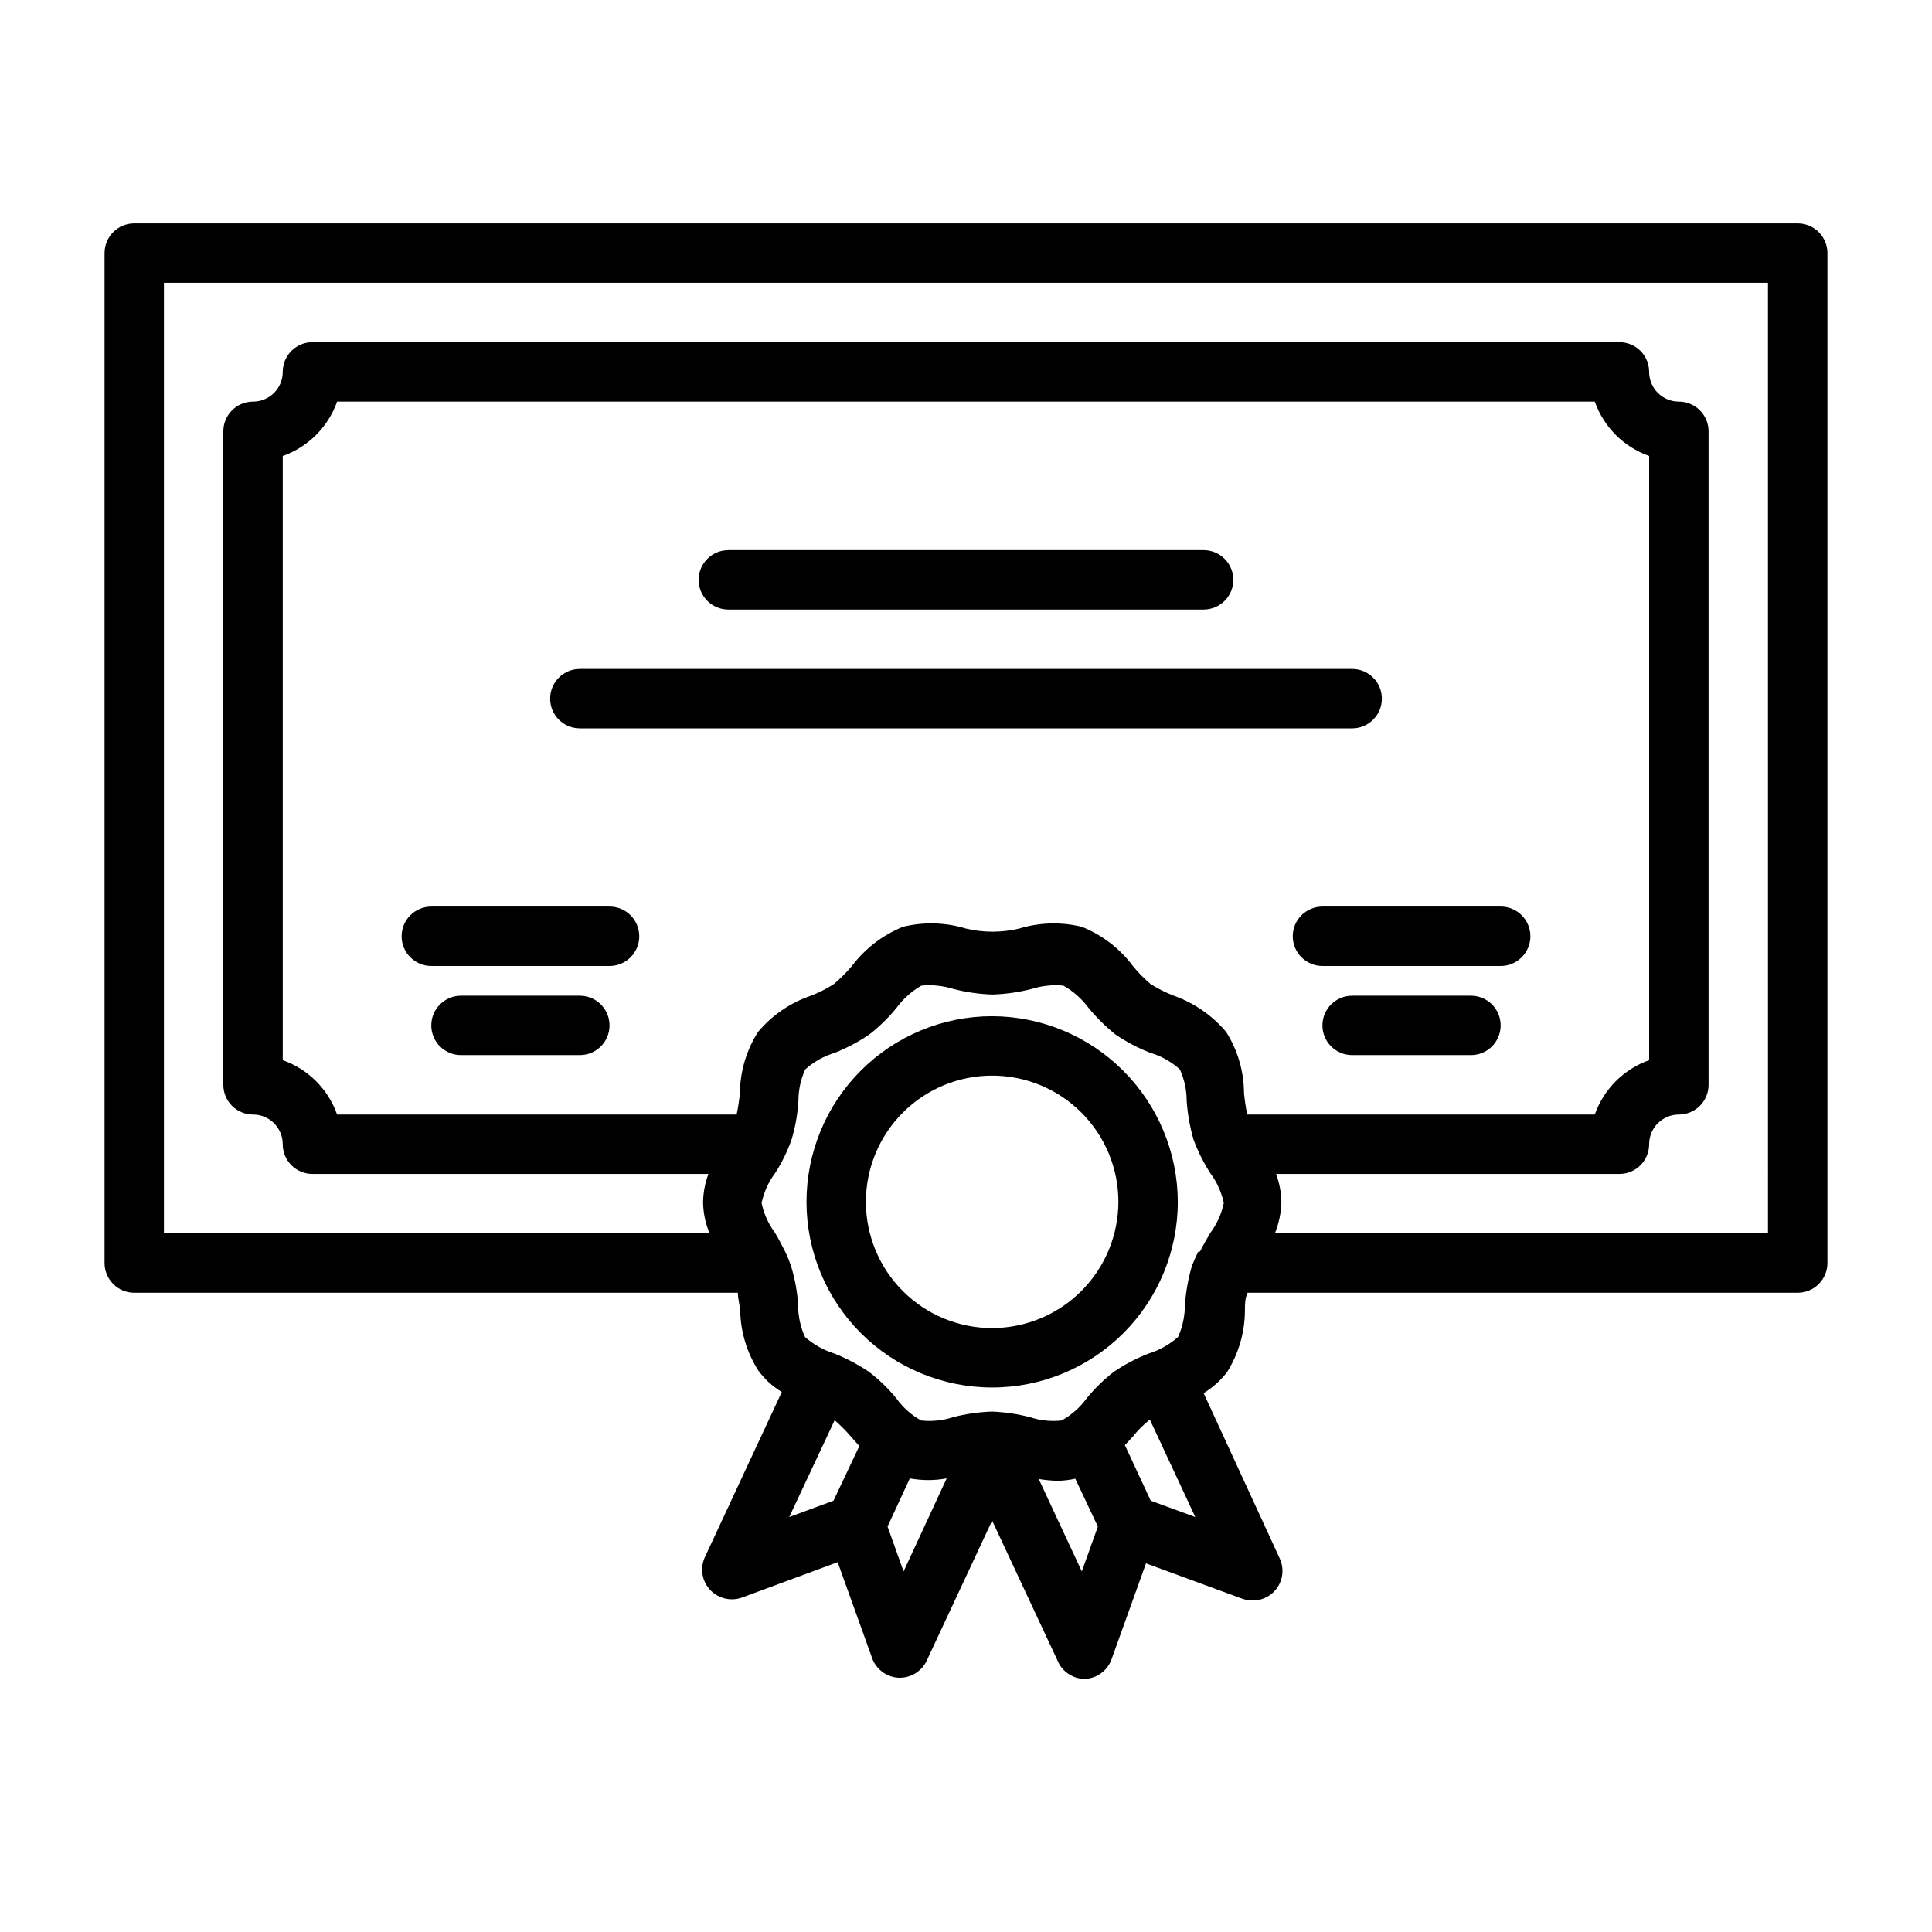 <?xml version="1.0" encoding="UTF-8"?>
<!-- Uploaded to: ICON Repo, www.svgrepo.com, Generator: ICON Repo Mixer Tools -->
<svg fill="#000000" width="800px" height="800px" version="1.1" viewBox="144 144 512 512" xmlns="http://www.w3.org/2000/svg">
 <g>
  <path d="m620.41 203.2h-440.83c-4.348 0-7.871 3.523-7.871 7.871v267.65c0 2.086 0.828 4.09 2.305 5.566 1.477 1.477 3.477 2.305 5.566 2.305h159.96c0 1.496 0.473 3.07 0.629 4.879v0.004c0.133 5.586 1.793 11.031 4.801 15.742 1.672 2.289 3.785 4.215 6.219 5.668l-20.387 43.77c-1.125 2.426-0.938 5.262 0.492 7.519 1.434 2.262 3.914 3.637 6.59 3.656 0.941 0.012 1.875-0.148 2.758-0.469l25.348-9.367 9.133 25.426h-0.004c1.078 2.984 3.84 5.031 7.008 5.195h0.395c3.047-0.023 5.805-1.801 7.086-4.566l17.32-37.078 17.32 37.078h-0.004c1.207 2.938 4.062 4.863 7.242 4.879 3.195-0.129 5.996-2.184 7.082-5.195l9.133-25.426 25.504 9.367c0.887 0.309 1.816 0.469 2.758 0.473 2.207 0.016 4.32-0.898 5.824-2.519 2.16-2.348 2.688-5.766 1.34-8.66l-20.152-43.766c2.394-1.469 4.5-3.363 6.219-5.59 3.031-4.84 4.668-10.426 4.723-16.137 0-1.812 0-3.387 0.707-4.879l145.79-0.004c2.09 0 4.09-0.828 5.566-2.305 1.477-1.477 2.309-3.481 2.309-5.566v-267.65c0-2.09-0.832-4.09-2.309-5.566-1.477-1.477-3.477-2.305-5.566-2.305zm-158.86 272.53c-0.656 1.277-1.238 2.59-1.734 3.938-0.957 3.34-1.562 6.769-1.809 10.234-0.004 2.902-0.621 5.773-1.812 8.422-2.281 2.008-4.965 3.512-7.871 4.406-3.211 1.258-6.273 2.867-9.129 4.805-2.68 2.074-5.109 4.453-7.246 7.082-1.754 2.402-4.008 4.387-6.609 5.828-2.812 0.312-5.66 0.02-8.344-0.867-3.297-0.855-6.676-1.355-10.078-1.496-3.508 0.113-6.992 0.613-10.391 1.496-2.715 0.887-5.586 1.184-8.422 0.867-2.582-1.438-4.812-3.426-6.535-5.828-2.144-2.648-4.602-5.027-7.32-7.082-2.84-1.918-5.875-3.527-9.055-4.805-2.898-0.906-5.582-2.406-7.871-4.406-1.191-2.648-1.805-5.519-1.809-8.422-0.203-3.445-0.812-6.856-1.812-10.156-0.453-1.402-1.008-2.769-1.652-4.094-0.867-1.73-1.73-3.387-2.676-4.961-1.738-2.336-2.949-5.019-3.543-7.871 0.594-2.848 1.805-5.535 3.543-7.871 1.824-2.801 3.305-5.816 4.406-8.973 0.996-3.332 1.602-6.766 1.812-10.234-0.008-2.879 0.609-5.727 1.809-8.344 2.269-2.031 4.957-3.535 7.871-4.41 3.18-1.273 6.215-2.883 9.055-4.801 2.703-2.106 5.16-4.508 7.32-7.164 1.754-2.371 3.977-4.356 6.535-5.824 2.836-0.277 5.699 0.02 8.422 0.863 3.398 0.883 6.883 1.387 10.391 1.496 3.535-0.109 7.047-0.613 10.469-1.496 2.695-0.844 5.535-1.141 8.348-0.863 2.582 1.461 4.832 3.445 6.609 5.824 2.156 2.637 4.582 5.039 7.242 7.164 2.856 1.934 5.922 3.547 9.133 4.801 2.922 0.859 5.613 2.367 7.871 4.41 1.199 2.617 1.82 5.465 1.812 8.344 0.246 3.465 0.852 6.894 1.809 10.234 1.16 3.144 2.668 6.156 4.488 8.973 1.738 2.336 2.945 5.023 3.543 7.871-0.598 2.852-1.805 5.535-3.543 7.871-0.945 1.574-1.891 3.227-2.754 4.961zm12.988-36.367c-0.402-1.898-0.691-3.816-0.867-5.746-0.031-5.715-1.668-11.309-4.723-16.141-3.688-4.367-8.469-7.68-13.855-9.602-2.144-0.816-4.199-1.844-6.141-3.07-1.727-1.441-3.309-3.051-4.723-4.801-3.469-4.644-8.156-8.242-13.539-10.391-5.481-1.336-11.215-1.172-16.609 0.469-4.633 1.102-9.457 1.102-14.09 0-5.422-1.656-11.188-1.816-16.691-0.469-5.367 2.172-10.047 5.766-13.539 10.391-1.457 1.734-3.066 3.34-4.801 4.801-1.91 1.227-3.941 2.258-6.062 3.07-5.461 1.855-10.309 5.18-14.012 9.602-3.074 4.828-4.738 10.418-4.801 16.141-0.176 1.93-0.465 3.848-0.867 5.746h-105.88c-2.379-6.734-7.672-12.027-14.406-14.406v-160.12c6.734-2.379 12.027-7.672 14.406-14.406h333.3c2.379 6.734 7.676 12.027 14.406 14.406v160.12c-6.731 2.379-12.027 7.672-14.406 14.406zm-109.34 81.004c1.637 1.43 3.164 2.981 4.566 4.644l1.969 2.203-6.848 14.484-11.73 4.328zm18.262 40.07-4.25-11.887 5.902-12.754 0.004-0.004c3.227 0.59 6.535 0.59 9.762 0zm47.23 0-11.414-24.48 0.004-0.004c1.664 0.277 3.348 0.434 5.039 0.473 1.562-0.031 3.117-0.215 4.644-0.551l5.984 12.676zm18.266-18.738-6.848-14.719 2.047-2.203v-0.004c1.34-1.695 2.871-3.227 4.566-4.566l12.043 25.82zm163.58-70.848h-130.68c1.078-2.656 1.664-5.481 1.73-8.344-0.051-2.531-0.531-5.031-1.414-7.402h91c2.086 0 4.09-0.828 5.566-2.305s2.305-3.477 2.305-5.566c0-4.348 3.523-7.871 7.871-7.871 2.09 0 4.09-0.832 5.566-2.305 1.477-1.477 2.309-3.481 2.309-5.566v-173.19c0-2.086-0.832-4.09-2.309-5.566-1.477-1.477-3.477-2.305-5.566-2.305-4.348 0-7.871-3.523-7.871-7.871 0-2.09-0.828-4.09-2.305-5.566-1.477-1.477-3.481-2.305-5.566-2.305h-346.37c-4.348 0-7.871 3.523-7.871 7.871 0 2.086-0.828 4.09-2.305 5.566-1.477 1.477-3.481 2.305-5.566 2.305-4.348 0-7.871 3.523-7.871 7.871v173.19c0 2.086 0.828 4.09 2.305 5.566 1.477 1.473 3.477 2.305 5.566 2.305 2.086 0 4.09 0.828 5.566 2.305 1.477 1.477 2.305 3.481 2.305 5.566 0 2.09 0.828 4.09 2.305 5.566 1.477 1.477 3.481 2.305 5.566 2.305h104.94c-0.887 2.371-1.367 4.871-1.418 7.402 0.023 2.867 0.613 5.703 1.73 8.344h-144.61v-251.91h425.09z"/>
  <path d="m337.02 305.54h125.95c4.348 0 7.871-3.523 7.871-7.871 0-4.348-3.523-7.875-7.871-7.875h-125.95c-4.348 0-7.875 3.527-7.875 7.875 0 4.348 3.527 7.871 7.875 7.871z"/>
  <path d="m510.21 329.15c0-2.086-0.828-4.09-2.305-5.566-1.477-1.473-3.481-2.305-5.566-2.305h-204.67c-4.348 0-7.875 3.523-7.875 7.871 0 4.348 3.527 7.875 7.875 7.875h204.67c2.086 0 4.09-0.832 5.566-2.309 1.477-1.473 2.305-3.477 2.305-5.566z"/>
  <path d="m406.93 413.3c-13.047 0-25.562 5.184-34.789 14.41-9.227 9.227-14.41 21.742-14.41 34.793 0 13.047 5.184 25.562 14.41 34.789 9.227 9.227 21.742 14.41 34.789 14.41s25.562-5.184 34.789-14.41c9.227-9.227 14.41-21.742 14.41-34.789-0.039-13.039-5.238-25.527-14.457-34.746-9.215-9.219-21.707-14.414-34.742-14.457zm0 82.656c-8.871 0-17.383-3.523-23.656-9.797-6.273-6.273-9.801-14.785-9.801-23.656 0-8.875 3.527-17.383 9.801-23.66 6.273-6.273 14.785-9.797 23.656-9.797 8.875 0 17.383 3.523 23.656 9.797 6.273 6.277 9.801 14.785 9.801 23.66-0.023 8.863-3.555 17.363-9.824 23.633-6.269 6.269-14.766 9.801-23.633 9.82z"/>
  <path d="m305.54 384.25h-47.234c-4.348 0-7.871 3.523-7.871 7.871s3.523 7.875 7.871 7.875h47.234c4.348 0 7.871-3.527 7.871-7.875s-3.523-7.871-7.871-7.871z"/>
  <path d="m297.66 407.87h-31.488c-4.348 0-7.875 3.523-7.875 7.871 0 4.348 3.527 7.871 7.875 7.871h31.488c4.348 0 7.871-3.523 7.871-7.871 0-4.348-3.523-7.871-7.871-7.871z"/>
  <path d="m541.7 384.25h-47.234c-4.348 0-7.871 3.523-7.871 7.871s3.523 7.875 7.871 7.875h47.234c4.348 0 7.871-3.527 7.871-7.875s-3.523-7.871-7.871-7.871z"/>
  <path d="m533.82 407.87h-31.488c-4.348 0-7.875 3.523-7.875 7.871 0 4.348 3.527 7.871 7.875 7.871h31.488c4.348 0 7.871-3.523 7.871-7.871 0-4.348-3.523-7.871-7.871-7.871z"/>
 </g>
</svg>